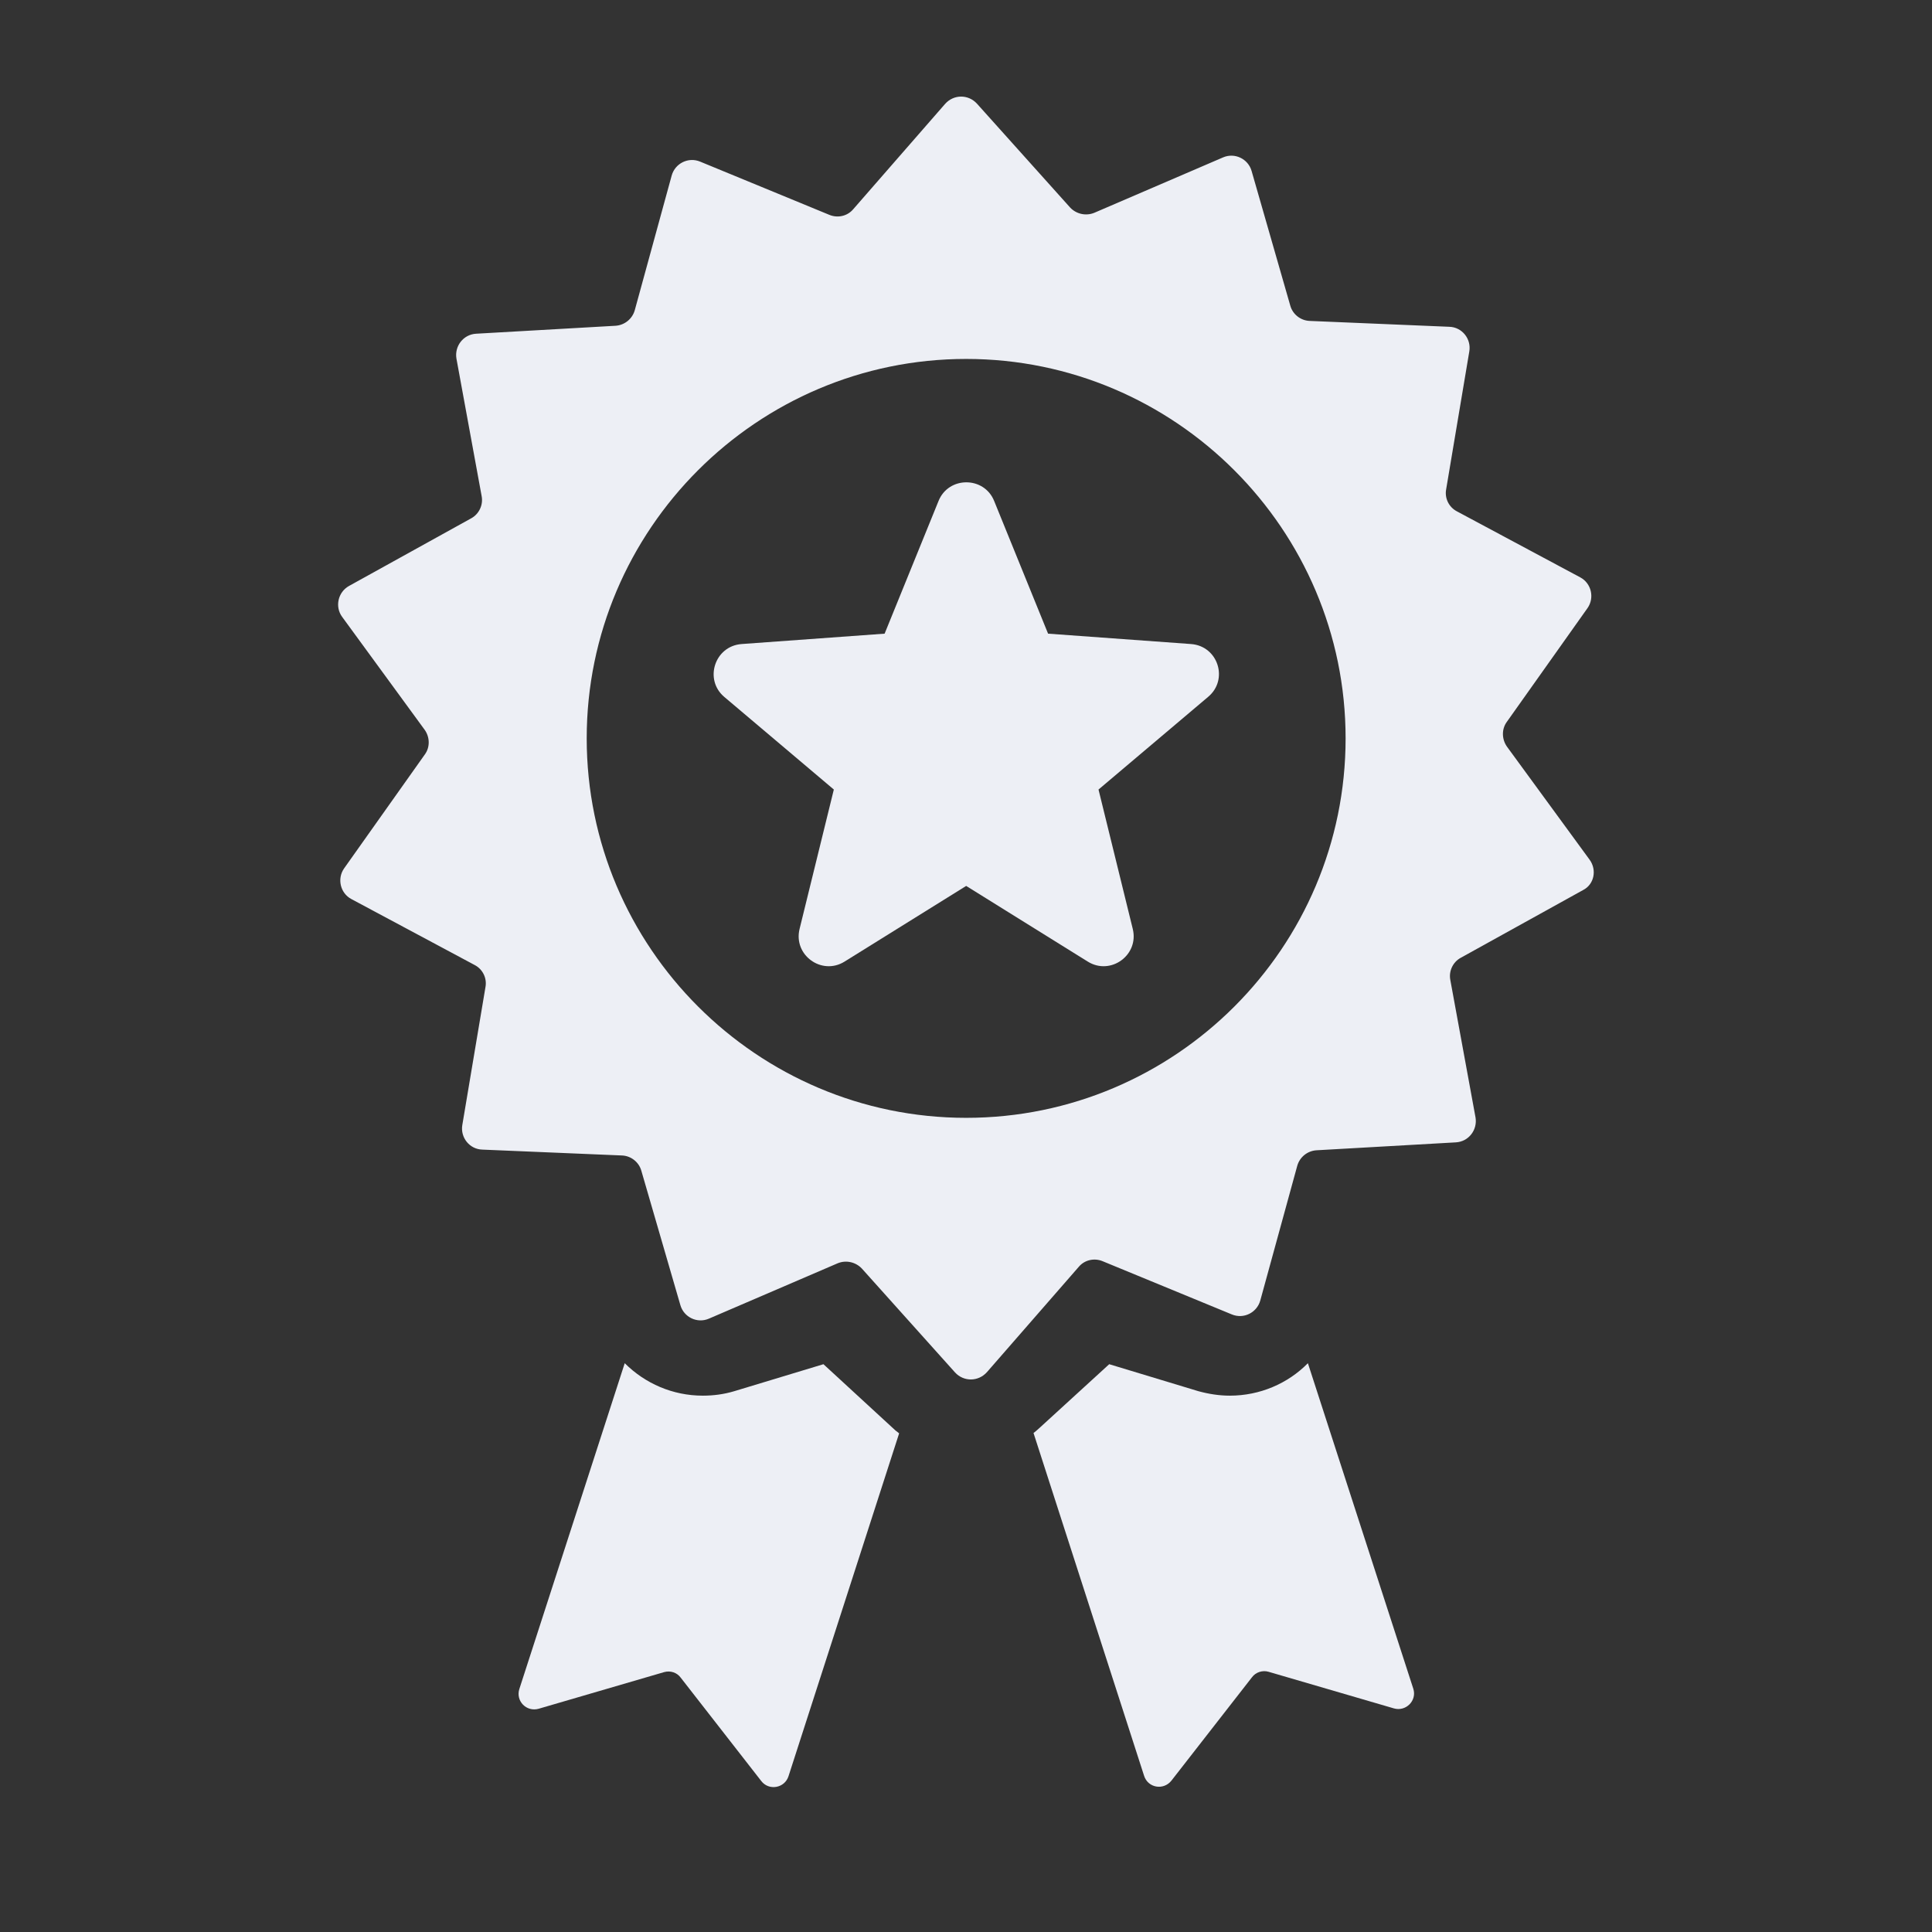 <svg width="56" height="56" viewBox="0 0 56 56" fill="none" xmlns="http://www.w3.org/2000/svg">
<rect x="0" y="0" width="56" height="56" fill="#333333" stroke="none"/>
<path d="M46.075 24.918L43.681 21.643C43.531 21.432 43.52 21.142 43.671 20.931L46.015 17.626C46.225 17.326 46.125 16.905 45.804 16.735L42.228 14.821C41.998 14.701 41.868 14.441 41.918 14.18L42.589 10.184C42.649 9.823 42.379 9.482 42.008 9.472L37.961 9.302C37.701 9.292 37.47 9.112 37.4 8.861L36.278 4.955C36.178 4.604 35.788 4.414 35.447 4.564L31.721 6.167C31.48 6.267 31.2 6.207 31.02 6.017L28.315 3.002C28.065 2.731 27.644 2.731 27.394 3.012L24.729 6.067C24.559 6.267 24.278 6.327 24.038 6.227L20.292 4.684C19.951 4.544 19.57 4.734 19.47 5.085L18.399 8.992C18.328 9.242 18.108 9.422 17.848 9.442L13.801 9.673C13.43 9.693 13.17 10.033 13.23 10.394L13.961 14.381C14.011 14.641 13.881 14.901 13.661 15.022L10.115 16.985C9.794 17.165 9.704 17.586 9.914 17.876L12.308 21.152C12.459 21.362 12.469 21.653 12.318 21.863L9.975 25.169C9.764 25.469 9.864 25.89 10.185 26.06L13.761 27.973C13.991 28.093 14.121 28.354 14.071 28.614L13.4 32.611C13.34 32.972 13.611 33.312 13.981 33.322L18.028 33.492C18.288 33.502 18.519 33.683 18.589 33.933L19.721 37.83C19.821 38.18 20.212 38.371 20.552 38.22L24.278 36.618C24.519 36.517 24.799 36.578 24.98 36.768L27.684 39.783C27.934 40.053 28.355 40.053 28.606 39.773L31.27 36.718C31.44 36.517 31.721 36.457 31.961 36.557L35.707 38.1C36.048 38.24 36.429 38.05 36.529 37.699L37.601 33.793C37.671 33.542 37.891 33.362 38.151 33.342L42.198 33.112C42.569 33.092 42.829 32.751 42.769 32.391L42.038 28.404C41.988 28.143 42.118 27.883 42.339 27.763L45.884 25.8C46.205 25.639 46.295 25.219 46.075 24.918ZM28.005 32.401C21.945 32.401 17.006 27.462 17.006 21.402C17.006 15.342 21.945 10.404 28.005 10.404C34.065 10.404 39.003 15.342 39.003 21.402C39.003 27.472 34.065 32.401 28.005 32.401Z" fill="#EDEFF5"/>
<path d="M37.91 39.513C37.329 40.103 36.518 40.454 35.647 40.454C35.336 40.454 35.026 40.404 34.735 40.324L32.151 39.542L30.157 41.365C30.087 41.426 30.027 41.486 29.957 41.536L33.162 51.472C33.273 51.823 33.723 51.903 33.954 51.613L36.288 48.618C36.398 48.467 36.598 48.407 36.768 48.457L40.404 49.519C40.755 49.619 41.076 49.289 40.965 48.948L37.91 39.513Z" fill="#EDEFF5"/>
<path d="M23.868 39.542L21.284 40.324C20.983 40.414 20.683 40.454 20.372 40.454C19.501 40.454 18.699 40.103 18.108 39.513L15.053 48.958C14.943 49.309 15.264 49.629 15.614 49.529L19.25 48.467C19.431 48.417 19.621 48.477 19.731 48.628L22.065 51.623C22.285 51.913 22.746 51.833 22.856 51.482L26.062 41.546C25.992 41.496 25.921 41.436 25.861 41.376L23.868 39.542Z" fill="#EDEFF5"/>
<path d="M34.526 18.668L30.379 18.367L28.816 14.521C28.526 13.8 27.494 13.8 27.204 14.521L25.641 18.367L21.494 18.668C20.713 18.728 20.402 19.7 20.993 20.2L24.169 22.885L23.177 26.922C22.987 27.683 23.818 28.284 24.479 27.873L28.005 25.679L31.531 27.873C32.192 28.284 33.023 27.683 32.833 26.922L31.841 22.885L35.017 20.2C35.618 19.7 35.307 18.728 34.526 18.668Z" fill="#EDEFF5"/>
</svg>
